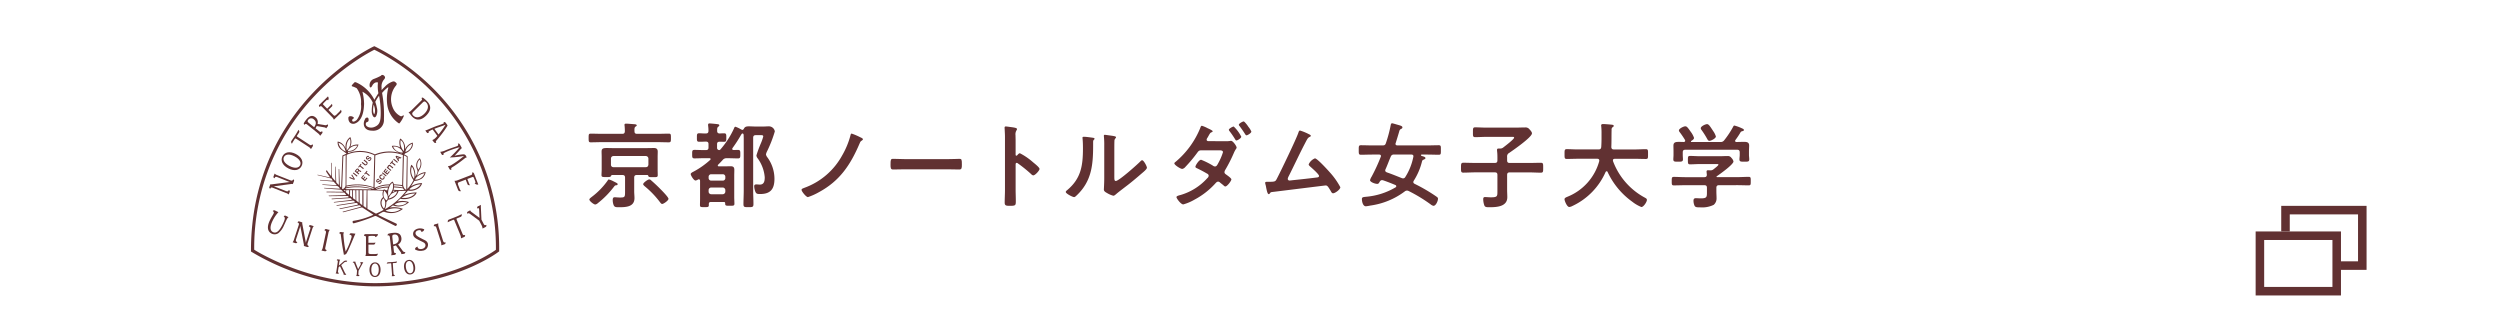 <svg xmlns="http://www.w3.org/2000/svg" viewBox="0 0 375 50"><defs><style>.a,.c{fill:#fff;}.b{fill:#613132;}.c{stroke:#613132;stroke-miterlimit:10;stroke-width:1.28px;}.d{stroke:none;}.e{fill:none;}</style></defs><g transform="translate(0 -3236.666)"><rect class="a" width="375" height="50" transform="translate(0 3236.666)"/><g transform="translate(0 44.946)"><path class="b" d="M95.564,3211.794h3.054c.561,0,1.12-.028,1.7-.028.322,0,.322.14.322.644s0,.658-.322.658c-.575,0-1.134-.028-1.7-.028H90.312c-.575,0-1.135.028-1.709.028-.308,0-.308-.168-.308-.658s0-.644.308-.644c.574,0,1.134.028,1.709.028h3.025c.28,0,.379-.112.392-.393a7.962,7.962,0,0,0-.041-.826.387.387,0,0,1-.014-.126c0-.168.126-.182.252-.182.238,0,.98.07,1.246.084.112.014.337.028.337.182,0,.084-.071.113-.183.182-.168.126-.168.322-.154.686C95.172,3211.682,95.284,3211.794,95.564,3211.794Zm-3.124,7.718c-.168.014-.181.014-.349.224a13.349,13.349,0,0,1-2.409,2.452.731.731,0,0,1-.393.209c-.224,0-.883-.518-.883-.742,0-.14.2-.266.309-.364a11.156,11.156,0,0,0,2.409-2.451c.042-.07.1-.2.2-.2a2.929,2.929,0,0,1,.7.28c.448.223.63.307.63.42S92.524,3219.512,92.44,3219.512Zm-.6-1.541c-.112,0-.154.07-.2.169-.084.139-.21.139-.659.139-.574,0-.756.014-.756-.294,0-.28.028-.56.028-.827v-1.919c0-.265-.015-.517-.015-.784,0-.462.238-.532.813-.532.253,0,.56.014.953.014H96.9c.406,0,.8-.014,1.2-.014.364,0,.56.154.56.532,0,.267-.014.519-.014.784v1.934c0,.28.014.546.014.826,0,.309-.168.294-.715.294-.5,0-.643,0-.7-.182-.027-.1-.069-.14-.168-.14H95.522c-.266,0-.392.112-.392.392v2.06c0,.336.042.672.042,1.008,0,1.373-1.372,1.373-2.395,1.373-.421,0-.6-.029-.728-.309a2.086,2.086,0,0,1-.141-.784c0-.182.042-.406.28-.406.155,0,.449.042.813.042.77,0,.757-.084.757-1.008v-1.976c0-.28-.126-.392-.393-.392Zm5.028-1.176c.252,0,.364-.141.393-.379v-.9a.392.392,0,0,0-.393-.392H92.021a.378.378,0,0,0-.378.392v.9a.353.353,0,0,0,.378.379Zm2.466,5.518c-.141,0-.225-.125-.337-.266a13.606,13.606,0,0,0-2.283-2.381c-.084-.084-.238-.2-.238-.322,0-.21.7-.714.911-.714a.437.437,0,0,1,.294.153c.5.435.98.883,1.442,1.36.211.21,1.149,1.162,1.149,1.4C100.271,3221.81,99.528,3222.313,99.333,3222.313Z"/><path class="b" d="M110.075,3211.037c.056-.14.112-.308.238-.308a4.055,4.055,0,0,1,.756.35c.071.028.21.126.281.126.126,0,.2-.111.252-.21.154-.307.448-.322.756-.322.365,0,.714.028,1.079.028h1.008c.281,0,.561-.028.855-.028a.9.9,0,0,1,.924.757,18.689,18.689,0,0,1-1.149,2.955,1.852,1.852,0,0,0-.181.5,1.022,1.022,0,0,0,.21.433,5.459,5.459,0,0,1,1.064,3.223c0,1.513-.574,2.283-2.144,2.283-.433,0-.587-.028-.727-.364a2.545,2.545,0,0,1-.169-.8c0-.21.127-.28.322-.28.169,0,.351.028.532.028.66,0,.729-.589.729-1.106a5.577,5.577,0,0,0-1.092-2.872.72.72,0,0,1-.154-.407,17.393,17.393,0,0,1,.672-1.82,7.3,7.3,0,0,0,.35-1.009c0-.2-.168-.2-.336-.2h-.785c-.265,0-.391.112-.391.392v7.9c0,.686.042,1.373.042,2.046,0,.448-.141.462-.743.462s-.756,0-.756-.449c0-.686.042-1.373.042-2.059v-7.746c0-.2-.014-.392-.014-.588-.015-.1-.057-.21-.168-.21a.164.164,0,0,0-.112.056,1.31,1.31,0,0,0-.126.182,19.408,19.408,0,0,1-1.261,1.947.236.236,0,0,0-.042.14c0,.112.1.154.2.154.224,0,.434-.014.658-.014.365,0,.35.2.35.644,0,.42.015.631-.336.631-.448,0-.91-.028-1.358-.028h-.309a.721.721,0,0,0-.63.252c-.224.252-.448.476-.686.715a.152.152,0,0,0-.057.126c0,.1.084.126.169.126h.84c.308,0,.616-.015.925-.015.378,0,.546.141.546.532,0,.3-.014.575-.014.855v3.292c0,.21.028.785.028.938,0,.322-.168.309-.686.309s-.7.013-.7-.294v-.071c0-.2-.14-.2-.21-.2h-1.919c-.224,0-.323.084-.323.309v.153c0,.322-.168.309-.672.309s-.658.013-.658-.309.014-.63.014-.938v-2.69c0-.126-.042-.237-.2-.237a.2.2,0,0,0-.126.042.845.845,0,0,1-.35.14c-.28,0-.728-.785-.728-.967,0-.126.2-.252.364-.336l.084-.042a12.219,12.219,0,0,0,2.479-1.751.152.152,0,0,0,.056-.126c0-.1-.1-.126-.168-.126h-.9c-.448,0-.91.028-1.359.028-.35,0-.336-.211-.336-.631,0-.448-.014-.644.351-.644.448,0,.9.028,1.344.028h.365c.28,0,.391-.112.391-.392v-.491c0-.28-.111-.378-.391-.391-.323.013-.658.027-1,.027-.365,0-.35-.182-.35-.644,0-.434-.015-.63.336-.63s.673.042,1.009.028c.265,0,.378-.1.391-.378a5.221,5.221,0,0,0-.055-.8v-.126c0-.154.084-.2.224-.2.168,0,.9.07,1.107.1.126.014.349.014.349.2,0,.084-.069.126-.168.2-.168.14-.154.322-.154.616,0,.252.1.378.364.393.225-.015.449-.028.687-.028.336,0,.322.224.322.63,0,.449.014.644-.336.644-.224,0-.463-.014-.686-.014-.267.014-.365.126-.365.378v.491a.338.338,0,0,0,.336.392.294.294,0,0,0,.168-.1A12.831,12.831,0,0,0,110.075,3211.037Zm-1.667,7.775a.371.371,0,0,0,.392-.378v-.2a.371.371,0,0,0-.392-.378h-1.723a.379.379,0,0,0-.392.378v.2a.38.38,0,0,0,.392.378Zm-1.723,1.036a.391.391,0,0,0-.392.392v.225a.39.39,0,0,0,.392.391h1.723a.4.4,0,0,0,.392-.391v-.225a.4.4,0,0,0-.392-.392Z"/><path class="b" d="M129.047,3212.313c.1.041.391.167.391.293,0,.07-.084.14-.139.182-.21.141-.225.141-.378.5-1.359,3.165-2.956,5.561-6.052,7.241a9.173,9.173,0,0,1-1.681.757c-.266,0-.953-.854-.953-1.079,0-.168.127-.195.477-.336a10.539,10.539,0,0,0,5.617-4.847,12.053,12.053,0,0,0,1.247-3.025c.028-.112.056-.238.182-.238A9.495,9.495,0,0,1,129.047,3212.313Z"/><path class="b" d="M142.152,3215.59c.645,0,1.555-.042,1.738-.042.378,0,.391.112.391.883,0,.448-.013.714-.378.714-.589,0-1.176-.029-1.751-.029h-6.443c-.574,0-1.163.029-1.751.029-.364,0-.378-.266-.378-.7,0-.784.027-.9.392-.9.182,0,1.148.042,1.737.042Z"/><path class="b" d="M152.988,3214.707a9.555,9.555,0,0,1,1.961,1.345c.2.168.981.77.981,1.009s-.659.966-.939.966a.509.509,0,0,1-.308-.182,20.707,20.707,0,0,0-2.032-1.639.248.248,0,0,0-.139-.056c-.126,0-.168.112-.168.224v3.824c0,.561.028,1.107.028,1.667,0,.645-.015.729-.869.729-.561,0-.8-.015-.8-.477,0-.63.042-1.261.042-1.89v-7.985c0-.364-.028-.742-.042-1.093,0-.07-.015-.2-.015-.252,0-.14.042-.209.183-.209.084,0,.378.041.476.055.63.084,1.205.14,1.205.336a.4.4,0,0,1-.071.183,1.126,1.126,0,0,0-.154.742c0,.21.015.476.015.826v2.1c0,.112.07.139.112.139a.151.151,0,0,0,.126-.055C152.68,3214.9,152.834,3214.707,152.988,3214.707Z"/><path class="b" d="M163.83,3212.368c.168.028.35.028.35.168,0,.07-.084.14-.14.2-.084.084-.07.323-.07.449v.307c0,2.9-.2,5.366-2.423,7.494-.112.1-.28.3-.435.3-.21,0-1.246-.518-1.246-.77,0-.1.112-.2.182-.253,2.129-1.765,2.395-3.726,2.395-6.331,0-.42-.014-.981-.056-1.387,0-.042-.014-.112-.014-.154,0-.126.084-.154.183-.154C162.821,3212.228,163.536,3212.326,163.83,3212.368Zm3.319,5.856c0,.433.015.643.225.643.462,0,3.222-2.465,3.67-2.927.07-.07.168-.182.28-.182.239,0,.714.9.714,1.121s-.546.658-.728.812c-.84.728-1.681,1.443-2.564,2.1-.378.294-.98.742-1.316,1.037-.126.1-.266.252-.435.252a3.619,3.619,0,0,1-.966-.421c-.2-.111-.448-.252-.448-.5,0-.1.056-1.009.056-1.68v-4.9a12.184,12.184,0,0,0-.056-1.428v-.07a.126.126,0,0,1,.14-.14c.084,0,.434.056.547.07.727.1,1.133.14,1.133.294,0,.1-.055.126-.111.2a.544.544,0,0,0-.126.364c-.015.323-.015,1.023-.015,1.373Z"/><path class="b" d="M183.853,3212.9a3.459,3.459,0,0,0,.685-.042.381.381,0,0,1,.127-.013c.266,0,.826.769.826,1.022a.313.313,0,0,1-.084.182,3.57,3.57,0,0,0-.322.6,22.838,22.838,0,0,1-1.261,2.494.85.85,0,0,0-.154.392c0,.182.112.266.252.364.169.126.785.546.785.729,0,.224-.631,1.064-.911,1.064a.35.35,0,0,1-.21-.112c-.28-.252-.308-.252-.561-.462a.462.462,0,0,0-.307-.154c-.2,0-.351.2-.477.336a11.426,11.426,0,0,1-3.067,2.367,7.22,7.22,0,0,1-1.681.715c-.364,0-1.023-.9-1.023-1.093s.476-.28.617-.322a8.631,8.631,0,0,0,4.006-2.522.547.547,0,0,0,.21-.35.352.352,0,0,0-.224-.322c-.5-.295-.98-.546-1.5-.8-.1-.042-.267-.113-.267-.239,0-.2.533-1.05.855-1.05a11.612,11.612,0,0,1,1.724.854.654.654,0,0,0,.349.154c.252,0,.364-.252.477-.462a8.594,8.594,0,0,0,.728-1.68c0-.281-.35-.281-.56-.281H180.2c-.336,0-.434.112-.616.365a20.953,20.953,0,0,1-1.808,2.157.747.747,0,0,1-.448.266c-.252,0-1.176-.588-1.176-.827,0-.112.14-.2.224-.266a13.045,13.045,0,0,0,3.656-5.029c.042-.112.1-.35.252-.35a4.828,4.828,0,0,1,.883.379c.238.1.729.336.729.433s-.071.126-.141.155c-.21.084-.224.112-.448.5-.042.084-.113.211-.2.35a.5.5,0,0,0-.111.28c0,.14.126.2.237.21Zm2.338-.672c0,.21-.545.56-.728.56-.1,0-.14-.084-.182-.154a13.1,13.1,0,0,0-.854-1.246.377.377,0,0,1-.1-.2c0-.168.574-.49.729-.49A5.43,5.43,0,0,1,186.191,3212.228Zm1.093-1.457a2.838,2.838,0,0,1,.42.687c0,.21-.56.56-.728.56-.1,0-.154-.1-.21-.182q-.4-.63-.84-1.219a.294.294,0,0,1-.1-.182c0-.182.574-.5.729-.5.112,0,.588.6.658.742C187.228,3210.7,187.256,3210.729,187.284,3210.771Z"/><path class="b" d="M196.259,3211.808c.1.056.363.154.363.28,0,.084-.1.14-.168.168-.308.14-.378.35-.742,1.037-.84,1.61-1.6,3.264-2.423,4.889a1.12,1.12,0,0,0-.126.364.25.25,0,0,0,.252.252c.1,0,.322-.028.42-.042,1.219-.126,2.424-.253,3.628-.406.154-.015.392-.029.392-.239,0-.252-1.064-1.176-1.3-1.386-.1-.1-.252-.21-.252-.351a1.728,1.728,0,0,1,.938-.9c.35,0,2.017,1.849,2.325,2.2a10.893,10.893,0,0,1,1.485,2.129c0,.337-.784.911-1.093.911-.168,0-.28-.21-.35-.351-.364-.588-.476-.826-.77-.826-.042,0-6.948.855-7.732.952-.477.057-.477.029-.63.238-.042.056-.084.113-.169.113-.168,0-.266-.42-.378-.953a3.692,3.692,0,0,0-.113-.518,1.224,1.224,0,0,1-.042-.21c0-.154.127-.169.309-.169h.238c.952,0,.994-.055,1.2-.447.519-.982,2.985-6.094,3.25-6.962.042-.112.084-.28.239-.28A8.054,8.054,0,0,1,196.259,3211.808Z"/><path class="b" d="M212,3219.036c0,.14.1.21.21.266a25.82,25.82,0,0,1,3.194,1.863c.168.126.294.182.294.364,0,.35-.322,1.065-.673,1.065a.934.934,0,0,1-.42-.21,22.98,22.98,0,0,0-3.319-2.018.513.513,0,0,0-.253-.055.5.5,0,0,0-.322.126,11.122,11.122,0,0,1-5.141,2.115,6.579,6.579,0,0,1-.686.112c-.462,0-.6-.743-.6-1.093,0-.294.238-.294.63-.336a10.446,10.446,0,0,0,4.427-1.415.194.194,0,0,0,.1-.168.2.2,0,0,0-.14-.182c-.6-.252-1.205-.491-1.821-.7a.718.718,0,0,0-.168-.029c-.183,0-.267.1-.365.252-.1.183-.168.309-.35.309-.364,0-1.092-.281-1.092-.561a1.807,1.807,0,0,1,.224-.5,26.332,26.332,0,0,0,1.386-3,.327.327,0,0,0,.029-.111c0-.168-.126-.225-.267-.225h-1.078c-.561,0-1.106.029-1.653.029-.35,0-.336-.183-.336-.715s-.014-.714.336-.714c.547,0,1.092.027,1.653.027h1.583c.28,0,.406-.055.5-.336a19.806,19.806,0,0,0,.715-2.661c.027-.14.055-.322.223-.322.1,0,.729.2.883.238.336.1.658.168.658.378,0,.141-.112.2-.224.238a.535.535,0,0,0-.252.365c-.168.588-.35,1.162-.532,1.751a.264.264,0,0,0-.029.112c0,.182.141.237.295.237h4.538c.546,0,1.107-.027,1.654-.027.349,0,.321.168.321.714s.028.715-.321.715c-.547,0-1.108-.029-1.654-.029h-.9c-.056,0-.113.029-.113.084,0,.1.084.113.393.21.112.029.28.113.28.239s-.154.168-.224.21c-.266.1-.252.154-.336.462a9.569,9.569,0,0,1-1.191,2.717A.38.38,0,0,0,212,3219.036Zm-2.871-4.133a.469.469,0,0,0-.519.323c-.28.63-.5,1.274-.784,1.89a.38.38,0,0,0-.042.169c0,.182.14.237.252.294.742.252,1.485.561,2.227.855a.519.519,0,0,0,.2.042.374.374,0,0,0,.336-.21,8.789,8.789,0,0,0,1.2-3.012c0-.028.014-.07.014-.1,0-.181-.14-.252-.308-.252Z"/><path class="b" d="M226.068,3215.254v.517c0,.281.113.393.393.393h2.9c.588,0,1.177-.028,1.765-.028.364,0,.351.182.351.743s.013.742-.351.742c-.588,0-1.177-.042-1.765-.042h-2.9c-.28,0-.393.112-.393.392v2.241c0,.364.029.728.029,1.079,0,1.442-1.6,1.513-2.69,1.513-.308,0-.631.013-.742-.239a2.807,2.807,0,0,1-.183-.966c0-.2.056-.322.281-.322.084,0,.224.014.308.014.154.014.407.028.56.028,1,0,.98-.169.98-.953v-2.4c0-.28-.111-.392-.391-.392h-2.956c-.588,0-1.177.042-1.765.042-.364,0-.351-.2-.351-.742s0-.743.351-.743c.588,0,1.177.028,1.765.028h2.956c.28,0,.391-.112.391-.393v-.5a6.9,6.9,0,0,0-.055-.939v-.126c0-.182.112-.2.252-.2h.238a.685.685,0,0,0,.434-.154c.239-.182,1.639-1.247,1.639-1.471,0-.154-.2-.126-.378-.126h-3.782c-.561,0-1.121.042-1.681.042-.364,0-.337-.2-.337-.729,0-.559-.013-.742.337-.742.56,0,1.12.042,1.681.042h4.356c.491,0,.981-.028,1.471-.028a.73.73,0,0,1,.645.295c.126.126.364.391.364.588,0,.589-2.844,2.549-3.418,2.941A.575.575,0,0,0,226.068,3215.254Z"/><path class="b" d="M239.892,3215.8c0-.2-.14-.266-.309-.266h-2.927c-.547,0-1.093.028-1.639.028-.35,0-.336-.182-.336-.729s-.014-.742.336-.742c.546,0,1.092.042,1.639.042h3.123c.267,0,.379-.1.407-.378.028-.435.042-.883.042-1.317v-.588a10.631,10.631,0,0,0-.042-1.2.245.245,0,0,1-.014-.1c0-.2.154-.224.307-.224.239,0,1.066.07,1.318.1.1.014.266.042.266.183,0,.069-.056.111-.112.153a.425.425,0,0,0-.211.434c-.027.855,0,1.709-.042,2.578.015.252.127.364.379.364h3.152c.545,0,1.092-.042,1.653-.042.349,0,.322.2.322.742,0,.561.027.729-.337.729-.546,0-1.093-.028-1.638-.028h-3.012c-.14.014-.28.056-.28.224,0,.055.014.084.014.126a10.317,10.317,0,0,0,4.819,5.5c.139.084.265.14.265.322,0,.294-.5,1.064-.826,1.064a5.556,5.556,0,0,1-1.373-.8,11.359,11.359,0,0,1-3.7-4.469.155.155,0,0,0-.141-.1c-.069,0-.112.056-.154.111a10.1,10.1,0,0,1-4.889,5.057.136.136,0,0,1-.069.028,1.214,1.214,0,0,1-.49.168c-.351,0-.715-.938-.715-1.162,0-.168.168-.252.308-.322a.682.682,0,0,0,.1-.042,8.046,8.046,0,0,0,4.8-5.351Z"/><path class="b" d="M257.848,3219.5c-.266,0-.392.112-.392.392v.533c0,.336.027.672.027,1.008a1.261,1.261,0,0,1-.42,1.008,3.922,3.922,0,0,1-2.086.378c-.365,0-.645.015-.785-.223a1.824,1.824,0,0,1-.168-.771c0-.252.1-.378.364-.378.2,0,.463.028.728.028.939,0,.925-.21.925-.994v-.589c0-.28-.112-.392-.393-.392h-2.871c-.56,0-1.121.028-1.695.028-.322,0-.322-.14-.322-.63s0-.645.322-.645c.561,0,1.121.042,1.695.042h2.871c.253,0,.379-.111.379-.378-.014-.112-.042-.406-.042-.462,0-.168.112-.2.239-.2.1,0,.181.014.265.014h.071a.638.638,0,0,0,.448-.14c.126-.1.756-.574.756-.7s-.2-.1-.35-.1h-2.451c-.477,0-.967.042-1.457.042-.322,0-.322-.168-.322-.63,0-.49,0-.631.336-.631.49,0,.966.042,1.443.042h3.025c.392,0,.771-.027,1.162-.027a.628.628,0,0,1,.575.294,1.02,1.02,0,0,1,.295.518c0,.462-2.06,1.919-2.494,2.213-.043.029-.043.042-.056.084.013.042.042.042.084.056h3.053c.561,0,1.135-.042,1.7-.042.322,0,.307.168.307.645s.015.63-.307.63c-.561,0-1.135-.028-1.7-.028Zm3.768-6.5c.406,0,.756.057.756.547,0,.28-.027.574-.027.9v.519c0,.21.042.434.042.658,0,.35-.2.35-.729.35s-.742,0-.742-.35c0-.224.042-.434.042-.658v-.393c0-.28-.126-.392-.393-.392h-7.759c-.281,0-.393.112-.393.392v.393c0,.224.028.447.028.658,0,.35-.224.35-.728.35-.532,0-.715,0-.715-.364,0-.2.028-.434.028-.644v-.519c0-.308-.013-.6-.013-.882,0-.5.336-.561.742-.561.28,0,.546,0,.812.015.113-.015.21-.057.21-.183a.381.381,0,0,0-.028-.126,13.5,13.5,0,0,0-.8-1.177.412.412,0,0,1-.112-.252c0-.265.7-.616.967-.616.223,0,.391.224.8.813a3.178,3.178,0,0,1,.5.924c0,.21-.266.365-.42.462a.1.1,0,0,0-.042.084c0,.056.042.071.083.071h4.3a.642.642,0,0,0,.6-.252,13.293,13.293,0,0,0,1.345-2.032c.042-.083.084-.182.2-.182a6.589,6.589,0,0,1,1.191.448c.1.042.224.1.224.225s-.154.154-.238.168c-.126.042-.224.07-.281.2a11.874,11.874,0,0,1-.756,1.134.2.2,0,0,0-.042.127c0,.111.084.153.168.168C260.832,3213.013,261.224,3213,261.616,3213Zm-5.2-.153c-.153,0-.238-.113-.308-.239a13.266,13.266,0,0,0-.882-1.4.455.455,0,0,1-.113-.252c0-.294.7-.616.953-.616s.476.378.855.952a1.033,1.033,0,0,0,.084.127,2.758,2.758,0,0,1,.378.77C257.386,3212.48,256.657,3212.845,256.419,3212.845Z"/><path class="b" d="M37.754,3229.512l-.109-.071v-.132c.005-21.978,18.375-30.606,18.4-30.615h0l.1-.047.1.045a33.767,33.767,0,0,1,18.629,30.617h0v.12l-.1.071c-.024.024-6.756,5.175-18.632,5.175h0a36.607,36.607,0,0,1-18.391-5.163Zm1.63.384a35.558,35.558,0,0,0,3.8,1.749h0a35.782,35.782,0,0,0,12.962,2.544h0c10.264,0,16.625-3.9,18.038-4.861h0c.087-.057.157-.107.2-.14h0a33.276,33.276,0,0,0-17.561-29.665h0c-.32-.17-.552-.284-.675-.338h0c-.12.06-.346.172-.67.353h0c-.494.272-1.2.694-2.048,1.26h0a36.221,36.221,0,0,0-6.236,5.3h0a33.073,33.073,0,0,0-9.061,23.08h0c.186.116.608.376,1.249.72Z"/><path class="b" d="M61.625,3208.353l1.569-1.543c.148-.147.161-.225.014-.379.106-.066.177-.092.231-.061a4.034,4.034,0,0,1,.611.53c.683.7.634,1.41-.148,2.182-.723.708-1.454.767-2.061.149-.192-.194-.321-.411-.471-.567a.64.64,0,0,0-.1-.078,1.318,1.318,0,0,0,.354-.233Zm.359.7c.4.408,1.047.338,1.666-.271s.7-1.26.273-1.692c-.21-.212-.324-.19-.525.012l-1.392,1.368c-.212.2-.238.369-.022.583"/><path class="b" d="M65.056,3213.015l-.211-.286a1.275,1.275,0,0,0,.31-.172,2.285,2.285,0,0,0,.446-.454l-.7-.956a2.808,2.808,0,0,0-.547.276c-.089.06-.093.122-.031.219-.21.066-.235.048-.331-.08l-.2-.269c.32-.069.879-.377,1.759-.7a9.326,9.326,0,0,0,.976-.351c.058-.044.051-.089,0-.172.212-.089.26-.029.389.144a.128.128,0,0,0,.018.023c.069.095.119.172.159.222.054.08.033.118-.04.239a15.079,15.079,0,0,1-.99,1.383c-.374.478-.619.726-.661.8s-.023.138.044.239c-.2.084-.27.047-.387-.11Zm.1-1.972.626.851a13.44,13.44,0,0,0,1.032-1.431l-.025-.029c-.279.156-.853.288-1.633.609"/><path class="b" d="M69.252,3213.962c-.128.071-.436.494-1.068,1.124a8.286,8.286,0,0,1,1.306-.219.425.425,0,0,1,.425.268c.031.062.062.136.1.223a.224.224,0,0,0-.177.031c-.155.085-.685.57-1.7,1.235-.356.229-.557.271-.413.552-.182.05-.244,0-.338-.167l-.2-.373a.935.935,0,0,0,.461-.126,14.482,14.482,0,0,0,1.961-1.4,13.9,13.9,0,0,1-2.162.233.234.234,0,0,0,.057-.027,15.449,15.449,0,0,0,1.445-1.514,12.416,12.416,0,0,0-2.153.767c-.246.13-.338.2-.257.343a.129.129,0,0,0,.016.033c-.195.058-.262.025-.349-.137l-.167-.31a2.715,2.715,0,0,0,.875-.266c.991-.386,1.566-.549,1.682-.612.149-.08.172-.169.08-.346.183-.055.246,0,.351.2l.256.471c-.009,0-.015.009-.028.013"/><path class="b" d="M71.744,3219.4a.5.5,0,0,1-.552-.227.363.363,0,0,0,.078-.013c.085-.031.063-.119-.035-.364a3.705,3.705,0,0,0-.2-.478c-.051-.081-.085-.076-.236-.02l-.7.27.263.677a1.325,1.325,0,0,0,.132.252c-.292.018-.334-.047-.4-.219-.008-.022-.018-.049-.028-.074l-.212-.54-.955.37c-.138.054-.213.1-.221.173a1.112,1.112,0,0,0,.112.424c.033.083.076.183.113.293a1.919,1.919,0,0,0,.242.469c-.321.046-.379-.041-.485-.315l-.481-1.235a1.023,1.023,0,0,0,.424-.072l2.041-.787c.2-.075.228-.162.149-.372.217-.048.266.007.352.235l.6,1.553"/><path class="b" d="M40.563,3219.353a.531.531,0,0,0,.228.012l2.524-.324a1.548,1.548,0,0,1,.187-.012l-.185-.059-1.724-.684c-.222-.085-.318-.067-.4.154l-.005.023c-.209-.11-.2-.177-.12-.383l.128-.33a.8.8,0,0,0,.359.23l1.968.775c.243.1.35.085.455-.132.18.1.16.172.076.378l-.135.342c-.008-.011-.02-.012-.031-.017a.424.424,0,0,0-.174-.01l-2.486.329-.2.012c.085.021.146.044.176.054l1.66.654c.254.1.373.073.456-.132l0-.013c.188.128.176.192.106.367l-.123.311a.925.925,0,0,0-.392-.226l-1.992-.784c-.216-.083-.292-.052-.38.149-.183-.114-.176-.175-.113-.344l.138-.34"/><path class="b" d="M44.366,3214.815c.89.458,1.2,1.182.867,1.82s-1.094.8-1.988.342-1.2-1.188-.871-1.821,1.1-.8,1.992-.341Zm-.935,1.805c.768.4,1.363.32,1.582-.1s-.063-.95-.834-1.35-1.363-.323-1.583.1.062.949.835,1.349"/><path class="b" d="M44.827,3211.655a.253.253,0,0,0-.017.03c-.052.079-.142.209-.253.38-.047.07-.034.113.044.165l1.792,1.167c.214.138.3.157.453-.041.121.15.127.22.036.356l-.241.373a1.05,1.05,0,0,0-.326-.326l-1.9-1.234c-.107-.066-.145-.044-.246.106-.042.064-.094.156-.169.268a2.989,2.989,0,0,0-.21.388c-.142-.209-.165-.292-.058-.458.084-.127.229-.328.415-.614a9.859,9.859,0,0,0,.62-1.021c.162.206.177.281.057.461"/><path class="b" d="M48.695,3210.489a.418.418,0,0,0,.418-.112.041.041,0,0,1,.015-.02c.105.159.105.23,0,.356l-.2.256c-.027-.025-.042-.042-.065-.061a.393.393,0,0,0-.189-.082l-1.164-.2a2.524,2.524,0,0,1-.188.331l.523.422c.2.162.283.189.455.009.1.16.1.229,0,.356l-.281.347a1.067,1.067,0,0,0-.294-.358l-1.616-1.306c-.205-.163-.3-.16-.46.029-.069-.12-.1-.2-.074-.262a3.362,3.362,0,0,1,.4-.575c.452-.56.9-.657,1.347-.3a.907.907,0,0,1,.311.988l1.067.176Zm-1.6-.842a.555.555,0,0,0-.847.034c-.168.21-.127.315.1.491l.777.632c.339-.48.328-.87-.029-1.157"/><path class="b" d="M49.191,3206.184a.488.488,0,0,1,.007.593.426.426,0,0,0-.041-.063c-.06-.065-.134-.011-.321.175a4.081,4.081,0,0,0-.357.377c-.056.076-.039.108.075.225l.521.534.518-.51a1.126,1.126,0,0,0,.177-.222c.133.262.091.324-.037.455a.579.579,0,0,0-.062.059l-.411.4.717.738c.107.108.174.153.25.133a1.112,1.112,0,0,0,.339-.268c.066-.066.141-.143.226-.224a1.778,1.778,0,0,0,.335-.4c.166.274.114.363-.094.569l-.949.922a1.081,1.081,0,0,0-.229-.358l-1.533-1.563c-.145-.152-.237-.146-.4.009-.13-.183-.1-.245.073-.415l1.193-1.165"/><path class="b" d="M41.761,3223.546a5.2,5.2,0,0,0-.876,1.3c-.434.88-.386,1.472.051,1.686.5.248.947-.126,1.429-1.1.356-.723.491-1.078.188-1.244.13-.144.19-.16.338-.087l.388.193a1.019,1.019,0,0,0-.3.409c-.123.245-.232.52-.373.806a2.983,2.983,0,0,1-.831,1.171.985.985,0,0,1-1.016.089c-.648-.322-.759-1.025-.259-2.033.205-.42.411-.719.518-.939.1-.2.079-.3-.11-.416.159-.159.229-.143.425-.045l.425.208"/><path class="b" d="M45.349,3225.089a.548.548,0,0,0,0,.239l.5,2.633c.008.045.013.109.022.192.027-.109.047-.174.054-.2l.6-1.852c.078-.241.053-.334-.185-.413a.13.13,0,0,0-.023-.006c.1-.226.168-.226.4-.149l.35.114a.9.9,0,0,0-.218.392l-.689,2.112c-.085.264-.067.376.168.474-.1.2-.172.174-.4.1l-.365-.118a.117.117,0,0,0,.016-.034.354.354,0,0,0,0-.186l-.5-2.59c-.007-.046-.016-.12-.024-.209-.023.089-.035.156-.047.191l-.582,1.781c-.091.274-.055.4.17.471l.009,0c-.119.206-.188.195-.378.135l-.337-.111a.973.973,0,0,0,.215-.426l.7-2.141c.074-.232.034-.311-.181-.389.107-.2.172-.2.352-.138l.369.12"/><path class="b" d="M49.251,3226.717l-.441,2.084c-.057.262-.043.36.2.428-.094.173-.163.206-.33.172l-.463-.1a1.121,1.121,0,0,0,.2-.447l.46-2.168c.055-.245.009-.361-.213-.416.076-.164.152-.216.291-.185.066.015.169.055.317.087a1.665,1.665,0,0,0,.192.024,1.364,1.364,0,0,0-.217.518"/><path class="b" d="M51.6,3226.576a.93.93,0,0,0-.093.267,18.419,18.419,0,0,0,.34,2.615,10.219,10.219,0,0,0,.891-2.164c.03-.237-.058-.338-.329-.378.086-.205.182-.227.406-.2l.508.056c-.175.3-.439,1.049-.959,2.184a5.6,5.6,0,0,1-.428.844.588.588,0,0,1-.371.134l.009.007.005,0c.007-.069-.146-.721-.328-1.992-.086-.626-.119-.992-.148-1.086-.016-.071-.091-.116-.223-.135.08-.21.153-.219.354-.193l.366.042"/><path class="b" d="M56.7,3226.84c-.049.266-.158.357-.431.454a.631.631,0,0,0,.016-.083c0-.09-.1-.1-.369-.106a3.734,3.734,0,0,0-.547.023c-.1.016-.109.054-.109.222v.786l.761,0a1.3,1.3,0,0,0,.3-.035c-.09.295-.169.312-.361.312h-.695l0,1.078c0,.159.015.248.083.282a1.1,1.1,0,0,0,.46.053c.091,0,.208,0,.329,0a1.742,1.742,0,0,0,.549-.061c-.076.334-.179.359-.492.359l-1.391,0a1.167,1.167,0,0,0,.089-.439l.005-2.305c0-.224-.07-.284-.306-.286.036-.231.111-.259.361-.259l1.756.006"/><path class="b" d="M60.376,3229.309a.428.428,0,0,0,.4.225H60.8c-.04.2-.094.248-.268.268l-.339.037c0-.037,0-.066,0-.092a.425.425,0,0,0-.086-.2l-.722-1.014a2.814,2.814,0,0,1-.384.114l.076.7c.029.269.072.355.331.344-.039.2-.093.25-.263.267l-.467.054a1.1,1.1,0,0,0,.047-.485l-.242-2.179c-.029-.269-.11-.344-.368-.313.041-.143.077-.23.141-.253a3.469,3.469,0,0,1,.727-.132c.753-.084,1.162.177,1.227.777a.951.951,0,0,1-.5.964l.666.921ZM59.8,3227.5c-.043-.419-.291-.646-.655-.6-.279.035-.326.144-.29.446l.116,1.041c.6-.1.883-.4.829-.883"/><path class="b" d="M63.185,3226.529a.211.211,0,0,0,.011-.12c-.026-.119-.2-.2-.415-.154-.341.074-.5.283-.444.527.058.266.34.435.815.679.34.179.587.283.7.364a.758.758,0,0,1,.336.467.888.888,0,0,1-.8,1.029,1.586,1.586,0,0,1-1.134-.187c.015-.255.118-.306.393-.431a.52.52,0,0,0,.008.147c.036.159.326.28.653.208.37-.085.56-.353.505-.623s-.3-.367-.67-.549c-.642-.322-1.071-.51-1.158-.909-.1-.467.177-.845.753-.974a1.445,1.445,0,0,1,.9.118c-.056.241-.177.324-.457.408"/><path class="b" d="M65.8,3225.764l.645,2.03c.083.255.143.333.391.272,0,.2-.04.261-.2.313l-.447.143a1.176,1.176,0,0,0-.046-.487l-.673-2.113c-.074-.238-.172-.319-.391-.257-.017-.177.027-.262.163-.3.063-.019.17-.035.32-.082.041-.015.1-.036.178-.07a1.282,1.282,0,0,0,.065.555"/><path class="b" d="M69.032,3224.276c0,.006-.012.007-.03.015-.1.041-.251.1-.452.18-.077.037-.094.078-.06.167l.854,2.087c.1.249.171.32.417.234.017.2-.022.268-.185.332l-.43.181a1.127,1.127,0,0,0-.088-.483l-.906-2.2c-.048-.123-.1-.131-.271-.055-.076.031-.173.074-.309.133a2.656,2.656,0,0,0-.411.2c0-.265.029-.352.219-.429.152-.06.4-.147.73-.282a9.3,9.3,0,0,0,1.151-.517c.015.279-.02.354-.229.435"/><path class="b" d="M70.529,3223.264a.268.268,0,0,0,.027.065.641.641,0,0,0,.218.221l1.156.858-.054-1.169a.629.629,0,0,0-.051-.259c-.025-.052-.1-.046-.213.009a.137.137,0,0,1-.024.012c-.04-.253.007-.284.165-.364l.014,0,.362-.188c0,.1,0,.226,0,.366l.089,1.854.3.579c.12.237.189.3.428.2.033.2,0,.263-.15.344l-.415.212a1.179,1.179,0,0,0-.129-.469l-.368-.708-1.328-.985c-.174-.122-.258-.181-.442-.087l-.038.021c-.047-.21.009-.28.188-.37l.263-.138"/><path class="b" d="M50.9,3231.022l-.079.535.691-.592a.5.5,0,0,1,.463-.145l.111.018c-.036.105-.073.151-.143.154a.491.491,0,0,0-.388.163l-.374.326.541,1.128c.064.125.112.2.208.21l.014,0c-.061.117-.1.146-.2.13l-.212-.031a.09.09,0,0,0,.013-.039.453.453,0,0,0-.071-.24l-.481-1-.206.178-.087.57c-.026.175-.012.235.15.273-.055.114-.1.14-.209.122l-.3-.049a.648.648,0,0,0,.108-.292l.216-1.425c.023-.161-.008-.235-.154-.261.04-.11.089-.146.183-.13.041,0,.107.024.21.042.029,0,.067.007.121.008a.924.924,0,0,0-.121.344"/><path class="b" d="M53.33,3230.977c0,.012-.007.027-.01.042a.423.423,0,0,0,.048.2l.348.871.369-.669a.454.454,0,0,0,.061-.156c0-.039-.044-.06-.123-.072h-.017c.065-.155.1-.155.217-.148,0,0,.007,0,.008,0l.264.019c-.04.056-.076.124-.125.205l-.581,1.055-.033.422c-.013.173,0,.233.172.259-.049.119-.089.145-.2.137l-.3-.023a.73.73,0,0,0,.09-.3l.038-.513-.4-1c-.051-.127-.078-.188-.212-.2-.01,0-.019,0-.031,0,.047-.132.1-.151.233-.141l.192.016"/><path class="b" d="M57.086,3232.176c0,.689-.346,1.1-.837,1.1s-.831-.411-.829-1.1.347-1.1.838-1.1.83.42.828,1.106Zm-1.389,0c0,.6.228.932.552.932s.561-.336.565-.93-.233-.93-.556-.934-.561.337-.561.932"/><path class="b" d="M59.328,3231.168h-.019c-.07,0-.177.007-.318.018-.056,0-.073.033-.067.091l.1,1.458c.015.177.038.233.207.233-.028.13-.064.156-.175.167l-.3.02a.731.731,0,0,0,.042-.31l-.114-1.543c-.006-.083-.032-.1-.157-.087l-.216.017a1.782,1.782,0,0,0-.3.045c.053-.166.092-.213.225-.221.106-.011.275-.011.508-.03a5.592,5.592,0,0,0,.81-.087c-.044.177-.079.215-.228.228"/><path class="b" d="M62.263,3231.674c.1.679-.172,1.139-.661,1.21s-.884-.286-.985-.965.179-1.141.659-1.21.887.285.987.965Zm-1.373.2c.087.585.368.885.688.837s.505-.413.415-1-.368-.884-.687-.837-.505.413-.416,1"/><path class="b" d="M60.475,3209.035c-.126.059-.219.12-.255.127a.306.306,0,0,1-.175-.035,2.452,2.452,0,0,1-1.137-1.282,3.191,3.191,0,0,1,.5-3.3c.054-.069.149-.226.066-.34a1.093,1.093,0,0,0-.274-.24.468.468,0,0,0-.279-.018,2.838,2.838,0,0,0-1.194.782,6.353,6.353,0,0,0-.485.509s-.007-.3-.007-.388a1.593,1.593,0,0,1,.394-1.234c.106-.135.186-.282.066-.447a.444.444,0,0,0-.4-.212.126.126,0,0,0-.112.1,7.365,7.365,0,0,1-1.1.5.986.986,0,0,0-.618,1.16c.028.1.075.113.127.117.092.005.176-.135.252-.276a.936.936,0,0,1,.444-.445.684.684,0,0,1,.355-.037c.041.02.056.013.041.114a5.423,5.423,0,0,0,.076,1.51s-.5.768-.6,1a5.568,5.568,0,0,0-2.69-2.6s-.213-.114-.312-.012-.339.361-.359.389-.078.163.02.192a2.95,2.95,0,0,1,.693.292,3.514,3.514,0,0,1,.638,2.367,3.322,3.322,0,0,1-.647,2.393c-.318.255-.65.377-.684.036-.01-.071.1-.2.152-.227.078-.038.21-.113.018-.253a.633.633,0,0,0-.418-.123.274.274,0,0,0-.312.335.9.9,0,0,0,.241.629.753.753,0,0,0,.844.086c.5-.211,1.22-.872,1.268-2.915a7.867,7.867,0,0,0-.248-1.813,3.434,3.434,0,0,1,1.553,1.64,4.845,4.845,0,0,0-.154,1.232,1.448,1.448,0,0,0,.225.854c.135.137.269.193.436-.07a1.816,1.816,0,0,0,.1-1.282,4.714,4.714,0,0,0-.238-.856l.058-.091a5.337,5.337,0,0,1,.514-.823,13.106,13.106,0,0,1,.251,2.574c0,1.308-.17,1.8-.955,2.113-.61.245-1.226-.025-1.275-.335a.4.4,0,0,1,.094-.375s.294-.045.312-.253c.034-.279-.038-.518-.312-.431-.193.061-.2.2-.254.29a1.31,1.31,0,0,0-.124.87c.1.387.418.786,1.219.786a1.593,1.593,0,0,0,1.777-1.694,18.16,18.16,0,0,0-.281-3.97s.1-.11.186-.206a5.208,5.208,0,0,1,.637-.589c.047-.034.134-.085.112.035a6.764,6.764,0,0,0-.168,2.468,4.015,4.015,0,0,0,1.7,2.828c.047.026.122.085.192-.03a4.039,4.039,0,0,0,.6-1.029c.014-.055.041-.14-.086-.083Zm-4.351-.175c-.314-.427-.067-1.44-.067-1.44.4,1.03.067,1.44.067,1.44"/><path class="b" d="M63.219,3218.541a1.472,1.472,0,0,0,.628-1.013,2.481,2.481,0,0,0-1.3.566,4.7,4.7,0,0,1,.348-.884,1.575,1.575,0,0,0,.075-1.761,1.367,1.367,0,0,0-.383,1.713.807.807,0,0,1,.015.43,2.871,2.871,0,0,1-.286.611s.033-1.3-.62-1.773a2.292,2.292,0,0,0,.328,2.3,5.26,5.26,0,0,1-.931,1.341s.053-4.679.053-4.728.039-.145-.069-.215-.409-.221-.409-.221c-.038-.058.107-.187.168-.21a1.761,1.761,0,0,0,.845-.659,1.105,1.105,0,0,0,.225-.929,1.787,1.787,0,0,0-1.146,1.021,1.773,1.773,0,0,0-.7-1.632s-.306.3-.05,1.337a1.917,1.917,0,0,0-1.228-.233s.045.595,1.081,1.035a5.611,5.611,0,0,0-3.632.242,5.036,5.036,0,0,0-4.018-.182.7.7,0,0,1,.01-.158c0-.043.125-.052.18-.057a1.457,1.457,0,0,0,1.369-1.08,1.974,1.974,0,0,0-1.231.328,1.689,1.689,0,0,0,0-1.452,1.717,1.717,0,0,0-.676,1.751s-.389-.991-1.218-1.069a1.347,1.347,0,0,0,.63,1.274c.373.291.71.524.71.524s-.459.207-.627.3l-.188,4.775a.647.647,0,0,1-.143-.115.832.832,0,0,1-.057-.269c-.009-.09-.085-2.244-.085-2.325s-.085-.069-.085.02.029,2.236.029,2.271-.043.029-.071,0-.233-.233-.262-.268a.328.328,0,0,1-.067-.172c0-.057-.083-2.167-.089-2.215s-.065-.1-.072-.007.042,2.03.042,2.059-.042.057-.064.019-.409-.477-.434-.521a.5.5,0,0,1-.017-.212c.005-.074-.021-1.7-.071-1.9-.028-.1-.094-.074-.079.016a13.611,13.611,0,0,1,.04,1.865c-.005.044-.06.007-.076-.016s-.462-.581-.518-.7-.1-.093-.139-.066a.135.135,0,0,0-.022.172c.034.082.518.781.545.82s0,.06-.047.044-1.717-.391-1.755-.4-.09.041-.04.06,1.969.472,2.042.507a.29.29,0,0,1,.125.125c.012.04.046.086.055.116s.06.069,0,.085-1.684-.115-1.792-.12-.084.082-.012.082,1.835.156,1.889.165a.285.285,0,0,1,.122.043c.038.023.376.4.4.424s.07.081-.015.081-2-.123-2.053-.123-.1.064,0,.076,2.02.145,2.119.159a.43.43,0,0,1,.234.1,1.617,1.617,0,0,1,.172.191c.028.043.091.121-.007.121-.186,0-2.178-.121-2.243-.127s-.084.06-.025.07c.253.05,2.4.193,2.475.207s.057.033.088.053a1.865,1.865,0,0,1,.216.181c.007.021.041.061-.042.069s-2.325-.013-2.355-.013-.138.1.007.1,2.482.038,2.539.038a.144.144,0,0,1,.124.051c.023.026.218.258.23.288s-.039.041-.08.041-2.357.065-2.494.072c-.109.01-.033.1.055.093.024,0,2.474-.029,2.595-.029.073,0,.217-.007.257.072s.064.134-.057.15-2.338.169-2.4.169c-.1,0-.071.1-.008.1.046,0,2.652-.17,2.679-.17a.392.392,0,0,1,.155.043.8.8,0,0,1,.115.12c.016.021.05.074-.033.1s-2.52.3-2.6.317-.033.085.05.08c.029,0,2.723-.283,2.752-.29a.266.266,0,0,1,.127.02,1.118,1.118,0,0,1,.191.172c.008.018.008.062-.028.069s-2.622.418-2.688.427c-.106.014-.055.085.064.085.08,0,2.738-.413,2.832-.425a.378.378,0,0,1,.226.1c.022.031.084.156-.045.185s-2.571.533-2.622.547c-.1.021-.041.105.057.094.05-.011,2.766-.565,2.813-.569a.412.412,0,0,1,.174.035.318.318,0,0,1,.088.1c.017.019.038.076-.008.094-.062.021-2.536.691-2.656.72-.085.024-.027.1.1.08.059-.009,2.682-.712,2.705-.712a.491.491,0,0,1,.14.035c.029.019,1.365.887,1.537,1.008.051.035.1.042,0,.1a10.642,10.642,0,0,1-2.872.861c-.15.018-.2.174-.157.23a.98.98,0,0,0,.094.143c.027.02.092,0,.141-.007a23.429,23.429,0,0,0,3.066-1.058c.1-.059.282.01.344.044s2.615,1.361,2.742,1.41a.128.128,0,0,0,.155-.021c.044-.042.109-.14.1-.187a.194.194,0,0,0-.111-.146c-.065-.019-2.6-1.227-2.645-1.255s-.035-.085,0-.113.547-.313.606-.336a.462.462,0,0,1,.27-.047,2.8,2.8,0,0,0,2.784-.439,3.67,3.67,0,0,0-1.965-.2l.469-.326a2.238,2.238,0,0,0,2.41-.491,2.975,2.975,0,0,0-1.757-.076l.453-.431a2.662,2.662,0,0,0,1.5-.1c.814-.3.934-.78.955-.837a4.727,4.727,0,0,0-1.886.354s.47-.509.575-.642a2.045,2.045,0,0,0,1.4-.235,1.4,1.4,0,0,0,.731-.882,3.172,3.172,0,0,0-1.675.476s.442-.7.511-.807a2,2,0,0,0,1.043-.321Zm-.284-2.9a1.375,1.375,0,0,1-.189,1.522,1.277,1.277,0,0,1,.189-1.522Zm.736,2.051a1.393,1.393,0,0,1-1.412.974c.293-.725,1.412-.974,1.412-.974Zm-1.861-4.4a1.375,1.375,0,0,1-1,1.22,1.57,1.57,0,0,1,1-1.22Zm-9.934,1.157a1.768,1.768,0,0,1-1.1-1.311,1.473,1.473,0,0,1,.992,1.043c.018.048.106.268.106.268Zm8.217-1.719c.743.491.473,1.662.473,1.662a2,2,0,0,1-.473-1.662Zm-1.126.974a1.446,1.446,0,0,1,1.475.893,1.462,1.462,0,0,1-1.475-.893Zm1.326,1.078c-.06-.022-.29-.092-.29-.092a.528.528,0,0,1,.217.016.143.143,0,0,1,.073.076Zm-4,.255a5.547,5.547,0,0,1,4.139-.056l-.107,4.5c-.588-.083-1.238-.113-1.238-.113a.9.9,0,0,0-.216-.411,2.291,2.291,0,0,0-.452.418l-.256.014a4.343,4.343,0,0,0-1.914.518l-.07-.091.114-4.78Zm1.8,5.226h-.169a2.742,2.742,0,0,0-.326-.145.489.489,0,0,0-.078.1s-.851-.033-.937-.033-.1-.035-.1-.035a5.191,5.191,0,0,1,1.731-.287,2.234,2.234,0,0,0-.121.4ZM58,3221.774c-.8-.461-.364-1.475-.364-1.475.916.964.364,1.475.364,1.475Zm-1.463-1.762c-.167.072-.134-.051-.134-.051a4.578,4.578,0,0,1,1.949-.441c-.033.079-.08.179-.08.179a5.18,5.18,0,0,0-1.735.313Zm1.758.067c.17-.517.248-.715.572-.927,0,0,.183.259.037.97a3.163,3.163,0,0,1-.638,1.036,2.2,2.2,0,0,1,.029-1.079Zm.011,1.419a1.373,1.373,0,0,1,.527-.781,3.391,3.391,0,0,1,.744-.309,1.164,1.164,0,0,1-.453.705,2.213,2.213,0,0,1-.818.385Zm.681-1.171a.976.976,0,0,1,.215.016c.035.013-.043.076-.085.092s-.3.178-.13-.108Zm.045-.144a1.158,1.158,0,0,0,.063-.351,12.793,12.793,0,0,1,1.348.134.57.57,0,0,0,.215.236,9.244,9.244,0,0,1-1.626-.019Zm.078-.493v-.189a10.426,10.426,0,0,1,1.219.125,1.087,1.087,0,0,0,.078.222,8,8,0,0,0-1.3-.158Zm-5.5-6.132a1.416,1.416,0,0,1-1.11.795,2.091,2.091,0,0,1-.356.04,1.542,1.542,0,0,1,1.466-.835Zm-1.11-1.043a1.833,1.833,0,0,1-.135,1.333,1.752,1.752,0,0,1-.356.411c-.183-1.326.491-1.744.491-1.744Zm-.5,2.432a4.95,4.95,0,0,1,4.147.058l-.126,4.8a7.328,7.328,0,0,0-4.063-.237l.042-4.621Zm4.04,5.128a8.43,8.43,0,0,0-4.1-.257l.016-.114a7.31,7.31,0,0,1,4.058.22l.024.151ZM51.315,3220l.185-4.836a2.577,2.577,0,0,1,.354-.172l-.017,4.572a.663.663,0,0,1-.386.5.09.09,0,0,1-.136-.061Zm.492.471-.269-.262.283.031-.014.231Zm.551.471a3.867,3.867,0,0,1-.467-.39,2.4,2.4,0,0,1,.054-.3h.428l-.015.688Zm.148.134.009-.831.305.009.007,1.084a3.884,3.884,0,0,1-.321-.262Zm.45.385-.011-1.207h.363l.026,1.466-.378-.259Zm.492.352-.008-1.559h.35l.009,1.843s-.269-.228-.351-.284Zm.5.365-.014-1.93.414,0,0,2.263-.4-.33Zm-2.01-2.08-.148-.112a8.85,8.85,0,0,1,3.877.075.127.127,0,0,1-.084.07c-.235-.013-3.645-.033-3.645-.033Zm3.01,2.826-.423-.309-.006-2.37.481.009-.052,2.67Zm1.448.844-1.281-.72v-2.785s1.683.006,2.358.067a1.344,1.344,0,0,0-.005.958,1.069,1.069,0,0,0-.4.921,1.422,1.422,0,0,0,.476.986,9.549,9.549,0,0,1-1.148.573Zm1.192-.778a1.143,1.143,0,0,1-.351-.76.9.9,0,0,1,.287-.765,1.154,1.154,0,0,1,.261.751c0,.613-.2.774-.2.774Zm2.532.1a2.265,2.265,0,0,1-2.284.221,3.157,3.157,0,0,1,2.284-.221Zm.948-.986a1.607,1.607,0,0,1-1.041.424,1.3,1.3,0,0,1-.853-.148,2.524,2.524,0,0,1,1.894-.276Zm1.206-1.36a2.051,2.051,0,0,1-1.539.665,3.778,3.778,0,0,1-.511-.019,3.724,3.724,0,0,1,2.05-.646Zm-4.537,2.36a2.62,2.62,0,0,0,.219-1.086,1.044,1.044,0,0,0,.251-.34,1.867,1.867,0,0,0,1.577-1.3c.383-.026,1.143-.033,1.143-.033a10.6,10.6,0,0,1-3.19,2.764Zm3.21-2.956c0,.056-.121,0-.2-.072a1.133,1.133,0,0,1-.277-.578l.115-4.469a2.821,2.821,0,0,1,.437.23s-.077,4.761-.077,4.889Zm2.161-.787a1.857,1.857,0,0,1-1.574.809c-.129-.007-.115-.094-.068-.136a2.7,2.7,0,0,1,1.642-.673Zm-1.01-.83a1.924,1.924,0,0,1-.335-1.787c.134.078.256.347.366.838a1.95,1.95,0,0,1-.031.949"/><path class="b" d="M53.044,3218.512l-.342-.5.1-.132.431.7-.1.118-.76-.292.108-.131.558.244"/><path class="b" d="M53.032,3217.6l.6.492-.1.125-.6-.5.1-.121"/><path class="b" d="M53.586,3217.169a.1.1,0,0,1,.1.024.085.085,0,0,1,.036.092.191.191,0,0,1-.04.071l-.117.142-.165-.133.121-.146a.192.192,0,0,1,.062-.05Zm-.388.232.6.494.1-.121-.231-.192.106-.131a.159.159,0,0,1,.081-.06.122.122,0,0,1,.092.044l.06.044a.466.466,0,0,0,.054.037.1.1,0,0,0,.036.015l.116-.134-.016-.011a.067.067,0,0,1-.051-.007.382.382,0,0,1-.058-.042l-.041-.034a.26.26,0,0,0-.108-.06.121.121,0,0,0-.1.022.182.182,0,0,0,0-.122.263.263,0,0,0-.065-.092.227.227,0,0,0-.074-.038.253.253,0,0,0-.073-.011.186.186,0,0,0-.09.022.361.361,0,0,0-.1.087l-.242.29"/><path class="b" d="M53.72,3216.773l.4-.486.105.092-.149.176.5.406-.105.126-.493-.409-.148.182-.107-.086"/><path class="b" d="M54.618,3216.437l-.37-.3.107-.127.369.3a.278.278,0,0,0,.1.062.118.118,0,0,0,.131-.055c.042-.053.055-.1.032-.141a.3.3,0,0,0-.075-.091l-.368-.3.1-.126.369.3a.393.393,0,0,1,.121.155.354.354,0,0,1-.349.415.381.381,0,0,1-.172-.089"/><path class="b" d="M55.407,3215.874a.418.418,0,0,0,.3-.359.222.222,0,0,0-.085-.177.191.191,0,0,0-.163-.05.312.312,0,0,0-.13.07l-.111.081a.547.547,0,0,1-.088.059.081.081,0,0,1-.073-.013.091.091,0,0,1-.031-.076.192.192,0,0,1,.048-.091.149.149,0,0,1,.072-.056.112.112,0,0,1,.12.011l.1-.117a.224.224,0,0,0-.2-.054.341.341,0,0,0-.184.125.3.3,0,0,0-.09.212.221.221,0,0,0,.087.169.188.188,0,0,0,.177.049.61.61,0,0,0,.151-.092l.067-.051a.412.412,0,0,1,.1-.062.06.06,0,0,1,.066.016.089.089,0,0,1,.026.109.459.459,0,0,1-.048.08.179.179,0,0,1-.127.073.118.118,0,0,1-.078-.029l-.1.119a.231.231,0,0,0,.2.054"/><path class="b" d="M54.14,3218.4l.595.5.377-.453-.108-.087-.272.328-.155-.127.24-.288-.1-.088-.243.293-.127-.106.259-.313-.1-.091-.36.438"/><path class="b" d="M54.62,3217.813l.4-.484.106.089-.149.179.492.406-.1.126-.491-.407-.149.177-.106-.085"/><path class="b" d="M56.948,3219.312a.375.375,0,0,0,.209-.139.337.337,0,0,0,.088-.222.23.23,0,0,0-.081-.176.2.2,0,0,0-.167-.049.464.464,0,0,0-.127.065l-.112.083a.573.573,0,0,1-.089.061.069.069,0,0,1-.069-.012.081.081,0,0,1-.032-.071.147.147,0,0,1,.046-.095.217.217,0,0,1,.075-.065.123.123,0,0,1,.116.019l.1-.119a.231.231,0,0,0-.2-.051.354.354,0,0,0-.183.12.314.314,0,0,0-.088.213.216.216,0,0,0,.084.171.189.189,0,0,0,.178.05.6.6,0,0,0,.152-.094l.067-.05a.324.324,0,0,1,.1-.059.064.064,0,0,1,.065.012.088.088,0,0,1,.024.11.442.442,0,0,1-.044.081.171.171,0,0,1-.127.071.162.162,0,0,1-.081-.027l-.094.119a.222.222,0,0,0,.2.054"/><path class="b" d="M57.072,3218.564a.424.424,0,0,1-.172-.285.359.359,0,0,1,.363-.384.253.253,0,0,1,.144.053l-.1.125a.208.208,0,0,0-.092-.024.174.174,0,0,0-.122.069.161.161,0,0,0-.032.153.343.343,0,0,0,.121.167.289.289,0,0,0,.183.083.171.171,0,0,0,.14-.063.155.155,0,0,0,.039-.136.228.228,0,0,0-.041-.09l.1-.121a.346.346,0,0,1,.09.211.316.316,0,0,1-.079.221.339.339,0,0,1-.251.136.433.433,0,0,1-.288-.115"/><path class="b" d="M57.292,3217.693l.6.488.1-.119-.6-.494-.1.125"/><path class="b" d="M57.5,3217.436l.6.5.375-.453-.109-.09-.274.333-.152-.129.239-.289-.1-.087-.241.291-.125-.105.261-.314-.106-.09-.362.438"/><path class="b" d="M58.489,3216.258l.4-.484.105.087-.146.179.493.406-.107.125-.489-.4-.147.179-.108-.087"/><path class="b" d="M58.982,3215.653l.6.493.1-.123-.6-.494-.1.124"/><path class="b" d="M59.82,3215.385l-.123.147-.172-.27.295.123Zm.04.408-.087-.141.181-.22.152.066.116-.14-.775-.279-.118.141.426.708.1-.135"/><path class="b" d="M58.6,3217.353l-.6-.5.125-.088s-.02-.08.08-.2a.461.461,0,0,1,.271-.135l.523.43-.1.125-.437-.357a.168.168,0,0,0-.149.07.2.2,0,0,0-.027.2l.413.338-.1.117"/></g><g transform="translate(0 44.946)"><g class="c" transform="translate(342.185 3222.598)"><rect class="d" width="12.8" height="9.601"/><rect class="e" x="0.64" y="0.64" width="11.52" height="8.321"/></g><g class="c" transform="translate(338.346 3226.438)"><rect class="d" width="12.8" height="9.601"/><rect class="e" x="0.64" y="0.64" width="11.52" height="8.321"/></g></g></g></svg>